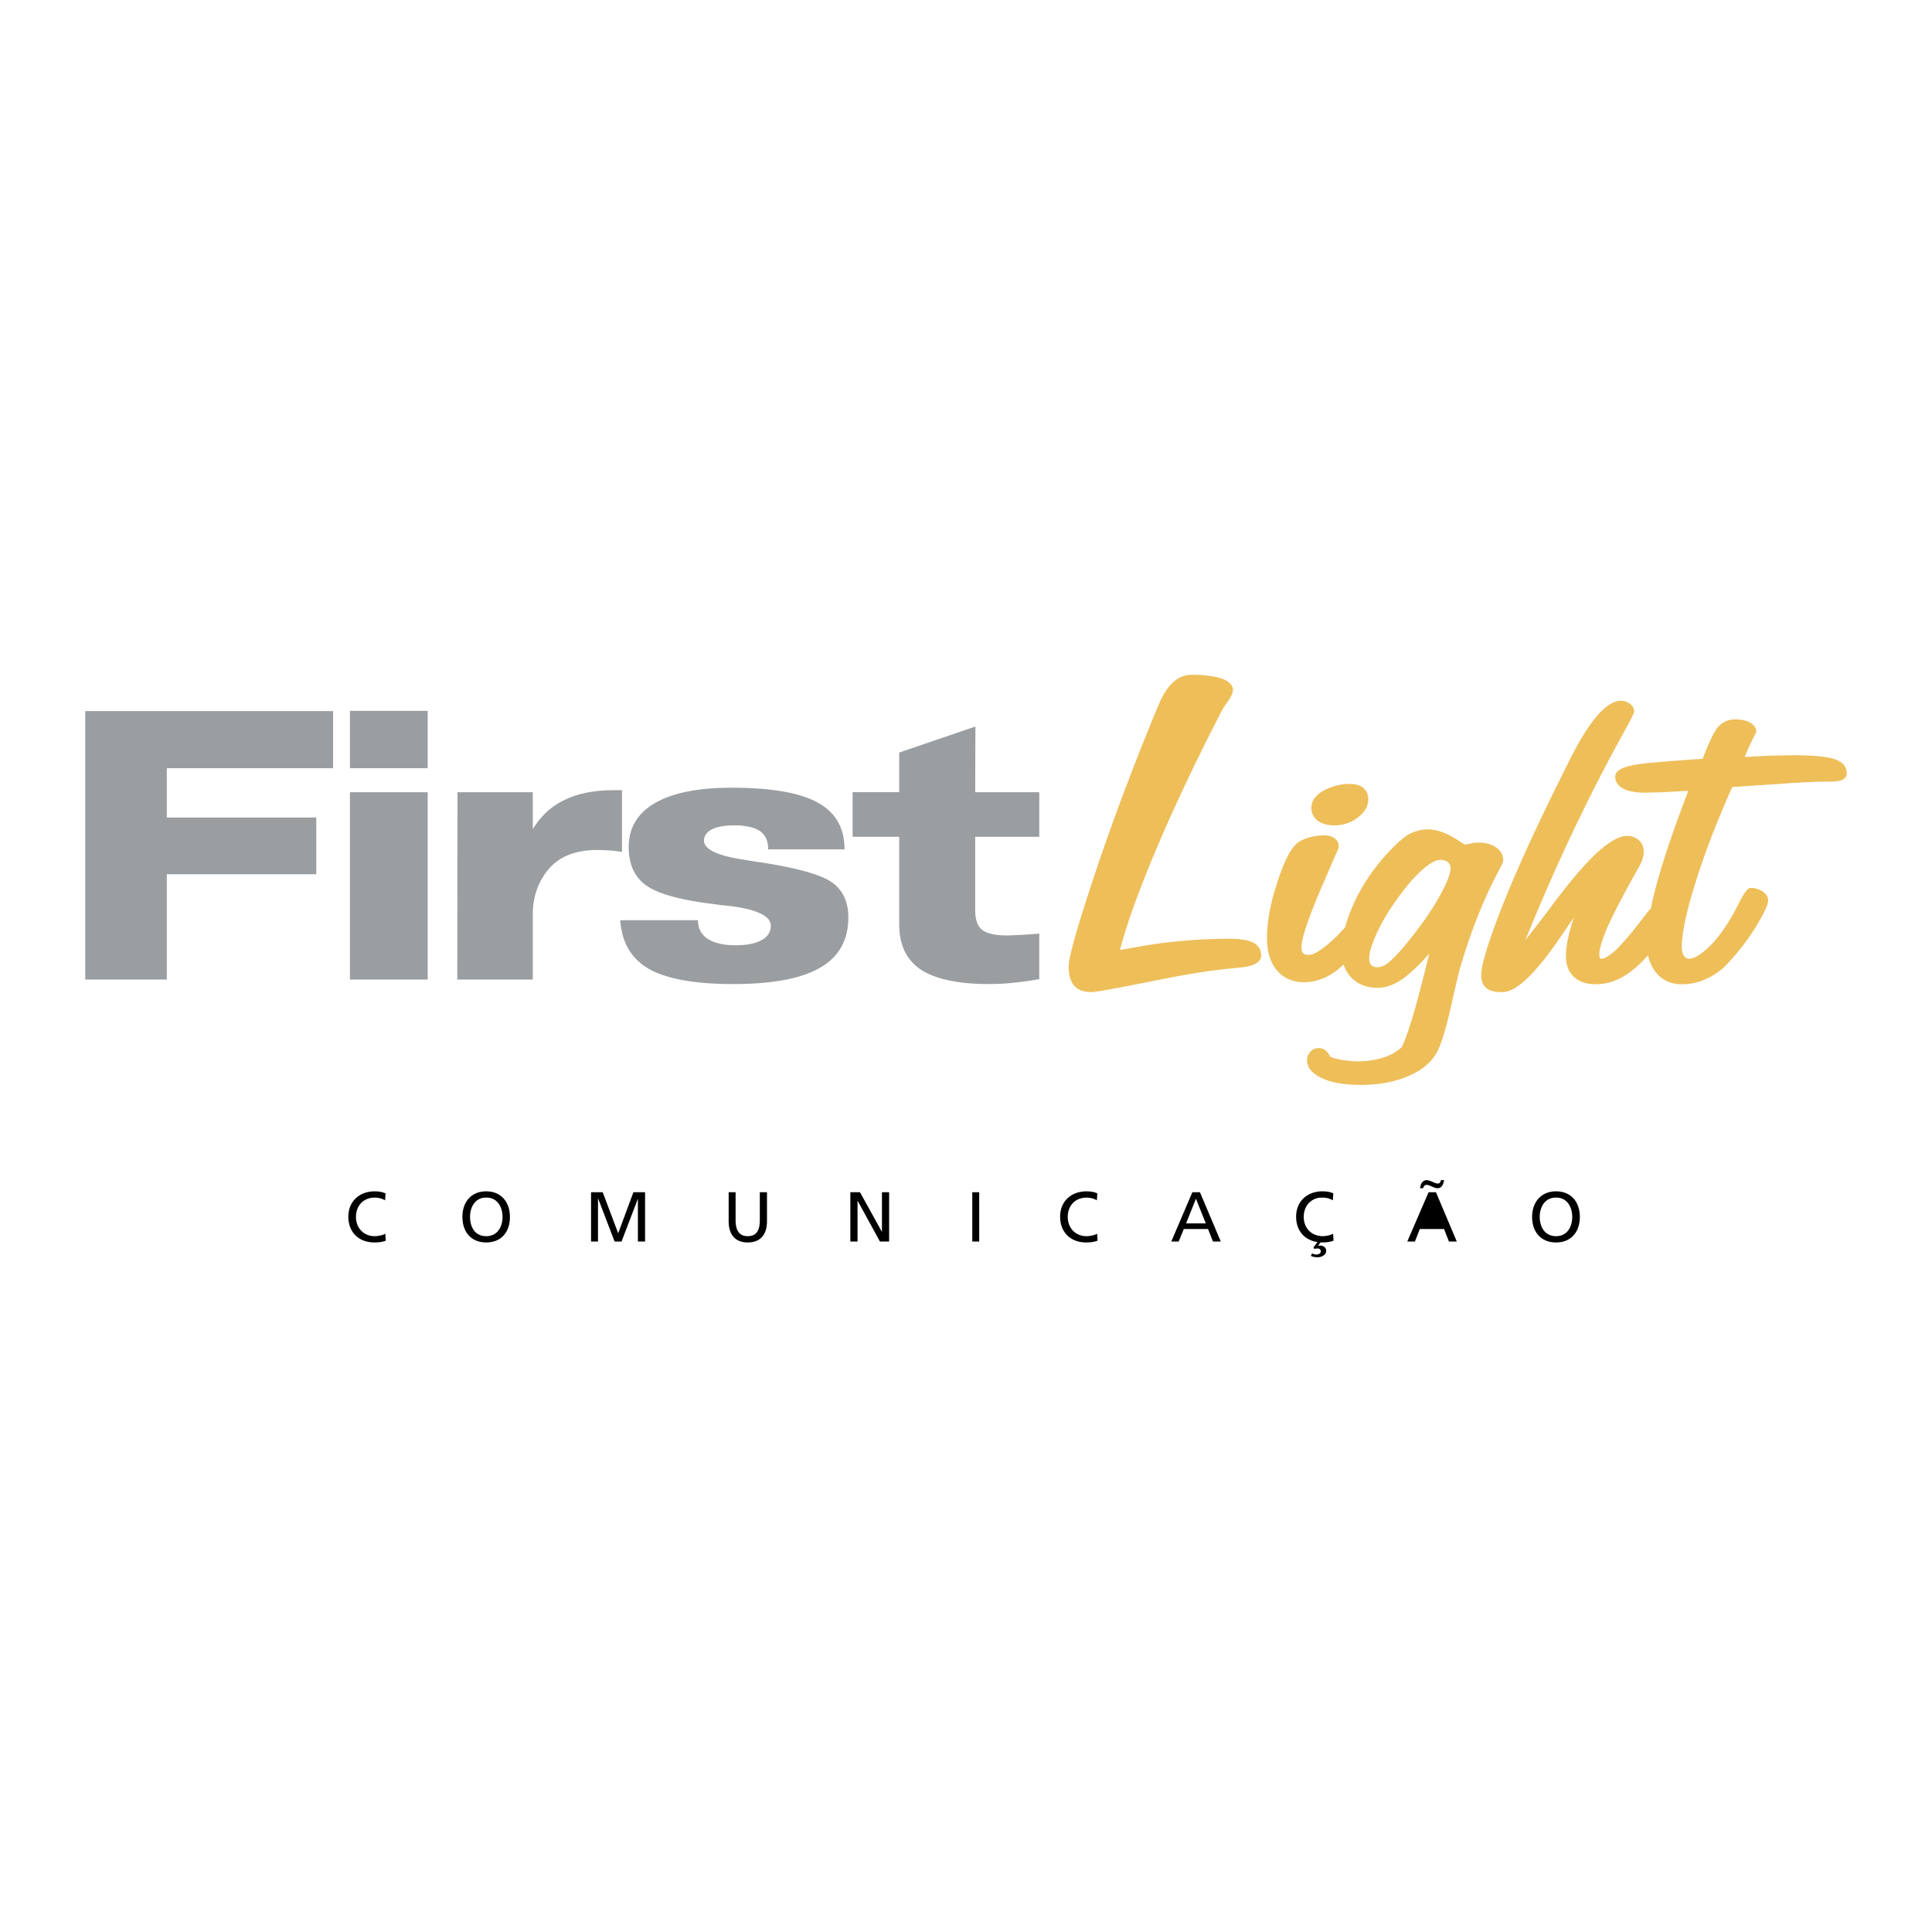<svg xmlns="http://www.w3.org/2000/svg" width="2500" height="2500" viewBox="0 0 192.756 192.756"><g fill-rule="evenodd" clip-rule="evenodd"><path fill="#fff" d="M0 0h192.756v192.756H0V0z"/><path d="M131.527 81.923c.426.29.961.425 1.609.425.85 0 1.611-.246 2.305-.761.715-.536 1.072-1.163 1.072-1.833 0-.492-.18-.894-.514-1.163-.312-.246-.76-.38-1.365-.38-.85 0-1.699.224-2.504.626-.85.47-1.297 1.051-1.297 1.767a1.58 1.58 0 0 0 .694 1.319zM124.977 94.019c-.514-.246-1.342-.358-2.461-.358-1.654 0-3.486.09-5.566.313-1.834.179-3.086.447-5.211.805.672-2.594 1.879-5.925 3.578-9.95 1.811-4.293 4.07-9.078 6.752-14.243 0 0 .045-.044.045-.067.627-.805.895-1.319.895-1.677 0-.514-.424-.917-1.252-1.185-.76-.224-1.721-.336-2.861-.336-1.363 0-2.459.984-3.287 2.974l-.225.514c-2.48 6.037-4.582 11.649-6.236 16.658-1.701 5.121-2.527 8.05-2.527 8.966 0 .828.178 1.476.537 1.901.402.447.982.648 1.744.648.223 0 1.027-.09 5.074-.895 2.93-.582 5.076-1.028 7.895-1.364-.023 0 .85-.089.85-.089l.871-.09c.537-.045 2.191-.179 2.236-1.185-.002-.625-.293-1.071-.851-1.34zM182.934 75.707c-.762-.224-2.059-.358-3.936-.358l-2.482.045-2.438.134c.225-.626.604-1.431 1.096-2.392l.045-.045v-.089c0-.38-.225-.693-.67-.939-.404-.201-.873-.291-1.41-.291-.715 0-1.297.269-1.744.783-.402.47-.895 1.521-1.52 3.153-3.756.246-6.061.447-7.021.648-.738.157-1.699.425-1.699 1.141 0 .357.156.872.85 1.207.492.246 1.186.38 2.08.38l1.9-.045s1.834-.112 2.459-.134c-1.273 3.309-2.303 6.283-3.041 8.877-.291 1.051-.537 2.012-.693 2.862-.156.157-.334.335-.514.604l-.246.313c-1.141 1.498-2.057 2.571-2.705 3.197-.648.582-1.141.895-1.477.895-.066 0-.111-.022-.133-.067-.045-.067-.068-.201-.068-.358 0-.559.291-1.521.85-2.817.604-1.319 1.566-3.197 2.996-5.724.201-.335.357-.648.447-.939.09-.269.135-.537.135-.805 0-.447-.156-.828-.492-1.118a1.72 1.72 0 0 0-1.162-.425c-1.521 0-3.801 2.057-7.021 6.305-1.162 1.565-2.213 2.907-3.131 4.092 2.863-7.088 6.105-13.997 9.727-20.571 1.119-2.013 1.119-2.146 1.119-2.259 0-.29-.135-.536-.426-.76-.268-.179-.559-.291-.871-.291-1.498 0-3.221 2.035-5.301 6.239l-.514 1.028-.135.291c-2.393 4.785-4.359 9.055-5.812 12.7-1.477 3.734-2.191 6.059-2.191 7.132 0 .582.18 1.029.537 1.297.334.269.85.381 1.564.381 1.363 0 3.197-1.722 5.656-5.277.561-.827 1.029-1.521 1.455-2.124-.18.604-.336 1.118-.447 1.565-.201.827-.314 1.587-.314 2.213 0 .917.27 1.632.805 2.102.516.491 1.254.737 2.193.737.691 0 1.385-.156 2.033-.425s1.297-.692 1.969-1.274c.424-.38.826-.782 1.184-1.185.158.671.426 1.252.807 1.722.625.76 1.498 1.162 2.57 1.162a5.71 5.71 0 0 0 2.572-.604c.826-.38 1.564-.961 2.213-1.699 1.029-1.141 1.969-2.37 2.705-3.6 1.008-1.677 1.119-2.213 1.119-2.459 0-.335-.18-.648-.559-.895a2.099 2.099 0 0 0-1.164-.357c-.223 0-.492.134-1.229 1.587a20.192 20.192 0 0 1-1.455 2.504c-.693.983-1.34 1.722-1.967 2.213-.582.492-1.096.76-1.498.76a.594.594 0 0 1-.514-.268c-.156-.224-.225-.514-.225-.917 0-1.341.447-3.51 1.365-6.417.916-2.929 2.145-6.126 3.666-9.525l4.719-.313c2.102-.156 3.621-.224 4.516-.224.85 0 1.363-.045 1.654-.134.471-.179.537-.514.537-.693 0-.491-.223-1.117-1.318-1.452z" fill="#eebe59"/><path d="M38.421 119.755a2.076 2.076 0 0 0-1.028-.268c-1.141 0-1.878.805-1.878 1.923 0 1.162.827 1.923 1.856 1.923.335 0 .827-.09 1.073-.246l.045.693c-.38.156-.85.179-1.141.179-1.543 0-2.594-1.007-2.594-2.571 0-1.521 1.096-2.527 2.616-2.527.38 0 .738.045 1.096.202l-.045.692zM58.97 118.95h1.163l1.543 4.092 1.52-4.092h1.163v4.919h-.716v-4.27l-1.632 4.27h-.693l-1.632-4.27h-.023v4.27h-.693v-4.919zM76.522 121.835c0 1.386-.693 2.124-1.923 2.124-1.208 0-1.901-.738-1.901-2.124v-2.885h.693v2.795c0 .939.313 1.588 1.208 1.588.917 0 1.208-.648 1.208-1.588v-2.795h.715v2.885zM84.84 118.95h.962l2.191 3.958v-3.958h.715v4.919h-.916l-2.214-4.047h-.022v4.047h-.716v-4.919zM97.004 118.95h.693v4.919h-.693v-4.919zM109.436 119.755a2.07 2.07 0 0 0-1.027-.268c-1.141 0-1.879.805-1.879 1.923 0 1.162.828 1.923 1.855 1.923.357 0 .828-.09 1.074-.246l.045.693c-.381.156-.85.179-1.141.179-1.543 0-2.594-1.007-2.594-2.571 0-1.521 1.096-2.527 2.615-2.527.381 0 .762.045 1.096.202l-.044.692zM142.887 118.392c-.201-.09-.402-.179-.559-.179-.201 0-.314.179-.336.335h-.312c.043-.312.178-.805.67-.805.156 0 .357.089.537.156.201.09.379.179.537.179.223.022.312-.156.334-.335h.314c-.045.312-.18.805-.648.805-.18 0-.36-.068-.537-.156zm0 .558h.379l2.08 4.919h-.783l-.49-1.252h-2.416l-.492 1.252h-.76l2.125-4.919h.357zM155.252 123.959c-1.521 0-2.393-1.051-2.393-2.549 0-1.476.895-2.55 2.393-2.55s2.369 1.074 2.369 2.55c0 1.498-.871 2.549-2.369 2.549zm0-4.472c-1.096-.022-1.633.916-1.633 1.923 0 .983.492 1.923 1.633 1.923 1.117 0 1.609-.939 1.609-1.923 0-1.007-.537-1.945-1.609-1.923zM132.98 119.755a2.01 2.01 0 0 0-1.027-.268c-.135 0-.27 0-.402.022-.918.179-1.477.938-1.477 1.9 0 1.006.625 1.722 1.477 1.878.111.022.244.045.379.045.357 0 .828-.09 1.074-.246l.045.693c-.381.156-.828.179-1.119.179-.059 0-.119 0-.178-.002l-.201.271-.068.066.023.022c0-.022.021-.022.045-.022.045-.022.111-.022.156-.022.334 0 .604.202.604.515 0 .425-.402.604-.76.648h-.18c-.201 0-.402-.045-.582-.134l.113-.246c.156.067.289.111.469.111.045 0 .111-.022.18-.044.111-.022.223-.112.223-.291 0-.135-.111-.224-.223-.269h-.113c-.111 0-.201.022-.289.045l-.113-.134.408-.551c-1.303-.193-2.129-1.142-2.129-2.535 0-1.387.916-2.348 2.236-2.504.111-.023.244-.023.379-.023.381 0 .76.045 1.096.202l-.046.694zM118.961 118.95h.759l2.08 4.919h-.783l-.49-1.252H118.111l-.514 1.252h-.738l2.102-4.919zm.357.649l-.982 2.46h1.966l-.984-2.46zM48.505 123.959c-1.498 0-2.37-1.051-2.37-2.549 0-1.476.872-2.55 2.37-2.55s2.37 1.074 2.37 2.55c0 1.498-.849 2.549-2.37 2.549zm0-4.472c-1.073-.022-1.609.916-1.609 1.923 0 .983.469 1.923 1.609 1.923 1.141 0 1.632-.939 1.632-1.923.001-1.007-.536-1.945-1.632-1.923z"/><path d="M140.65 102.359c-.268.872-.537 1.588-.805 2.124a4.9 4.9 0 0 1-1.834 1.029c-.76.245-1.633.38-2.66.38a12.205 12.205 0 0 1-1.408-.135 6.84 6.84 0 0 1-1.209-.312c-.178-.313-.334-.537-.492-.648-.178-.157-.402-.224-.67-.224-.336 0-.604.111-.828.357-.223.224-.334.515-.334.872 0 .738.535 1.342 1.586 1.812.939.425 2.215.626 3.803.626 1.744 0 3.309-.291 4.65-.85.066-.022.135-.067.201-.09 1.275-.559 2.17-1.342 2.705-2.303.402-.738.828-2.08 1.297-4.092.447-1.99.783-3.443 1.029-4.338 1.029-3.555 2.303-6.753 3.756-9.525.492-.895.537-1.073.537-1.208 0-.537-.246-.961-.715-1.297-.471-.313-1.029-.47-1.678-.47l-.492.022-.537.112-.424.067c-.76-.515-1.387-.895-1.969-1.141-.625-.246-1.162-.38-1.676-.38-.648 0-1.275.156-1.834.447-.537.29-1.23.872-2.08 1.789-1.408 1.498-2.57 3.175-3.42 4.986-.402.894-.738 1.744-.939 2.526a14.044 14.044 0 0 1-1.633 1.632c-1.162 1.006-1.744 1.141-1.99 1.141-.268 0-.447-.045-.58-.179-.113-.112-.156-.313-.156-.626 0-.917.826-3.287 2.459-6.999l.379-.895.426-.984c.424-.872.447-1.028.447-1.14 0-.358-.156-.648-.447-.827-.223-.179-.559-.269-.984-.269a5.19 5.19 0 0 0-1.789.291c-.58.201-.982.469-1.252.827-.604.715-1.207 2.079-1.789 4.002-.604 1.9-.895 3.645-.895 5.143 0 1.341.336 2.392.984 3.198.672.782 1.588 1.185 2.707 1.185 1.072 0 2.123-.357 3.107-1.051.268-.201.559-.447.85-.716.156.515.424.962.805 1.342.648.648 1.52.984 2.594.984.828 0 1.676-.313 2.594-.962.178-.134.402-.312.604-.492.582-.492 1.207-1.14 1.945-1.945-.715 2.884-1.252 4.963-1.633 6.194-.09.362-.201.697-.313 1.01zm0-14.288c.402-.47.805-.872 1.162-1.208.984-.894 1.566-1.073 1.879-1.073.336 0 .604.089.76.224.18.156.27.357.27.626 0 .425-.246 1.319-1.32 3.175a31.602 31.602 0 0 1-2.75 3.913c-.225.291-.469.582-.715.872a11.696 11.696 0 0 1-1.477 1.498c-.381.269-.693.402-1.006.402-.291 0-.492-.067-.648-.224-.135-.134-.201-.357-.201-.67 0-.358.111-1.051.67-2.303a19.731 19.731 0 0 1 1.855-3.242 25.85 25.85 0 0 1 1.521-1.99z" fill="#eebe59"/><path d="M8.504 97.73V70.944h24.73v5.702H16.643v4.919h14.914v5.657H16.643V97.73H8.504zm88.791-18.692h6.395v4.449h-6.395v7.268c0 .983.223 1.654.693 2.012.469.38 1.297.559 2.482.559.357 0 .781-.022 1.252-.045a66.746 66.746 0 0 0 1.967-.134v4.539c-.828.156-1.654.268-2.504.357-.828.09-1.678.135-2.527.135-3.085 0-5.321-.492-6.775-1.432-1.431-.961-2.168-2.459-2.168-4.494v-8.766h-4.651v-4.449h4.651V75.08l7.602-2.594-.022 6.552zM61.966 91.806h7.669c0 .805.313 1.408.961 1.855.648.425 1.588.649 2.795.649 1.118 0 1.99-.179 2.594-.515.626-.335.917-.827.917-1.431 0-.983-1.408-1.654-4.226-1.99a15.293 15.293 0 0 1-1.163-.134c-3.444-.402-5.792-1.028-6.977-1.856-1.208-.827-1.811-2.124-1.811-3.868 0-1.923.894-3.399 2.638-4.405 1.744-1.006 4.293-1.521 7.625-1.521 3.935 0 6.797.492 8.586 1.476 1.789.984 2.684 2.526 2.684 4.673h-7.625v-.089c0-.783-.291-1.364-.827-1.744-.559-.357-1.386-.559-2.549-.559-.962 0-1.722.134-2.236.402-.515.268-.783.648-.783 1.118 0 .895 1.409 1.543 4.249 1.945.604.112 1.073.179 1.409.224 3.6.559 5.97 1.208 7.066 1.968 1.118.783 1.677 1.945 1.677 3.533 0 2.258-.939 3.936-2.817 5.009-1.878 1.096-4.763 1.633-8.676 1.633-3.846 0-6.641-.515-8.385-1.499-1.565-.894-2.482-2.258-2.795-4.114a7.685 7.685 0 0 1-.089-.76h.089zm0-6.82h.089v-6.149H61.25c-1.923 0-3.577.313-4.896.961-1.342.626-2.393 1.61-3.198 2.929v-3.689h-7.513l-.021 18.692h7.535v-6.506c0-2.102.783-3.689 1.833-4.785 1.074-1.096 2.616-1.633 4.629-1.633.425 0 .827.022 1.229.045.358.023.738.068 1.118.135zM34.911 97.73V79.038h7.759V97.73h-7.759zm0-21.084v-5.724h7.759v5.724h-7.759z" fill="#9b9ea0"/></g></svg>